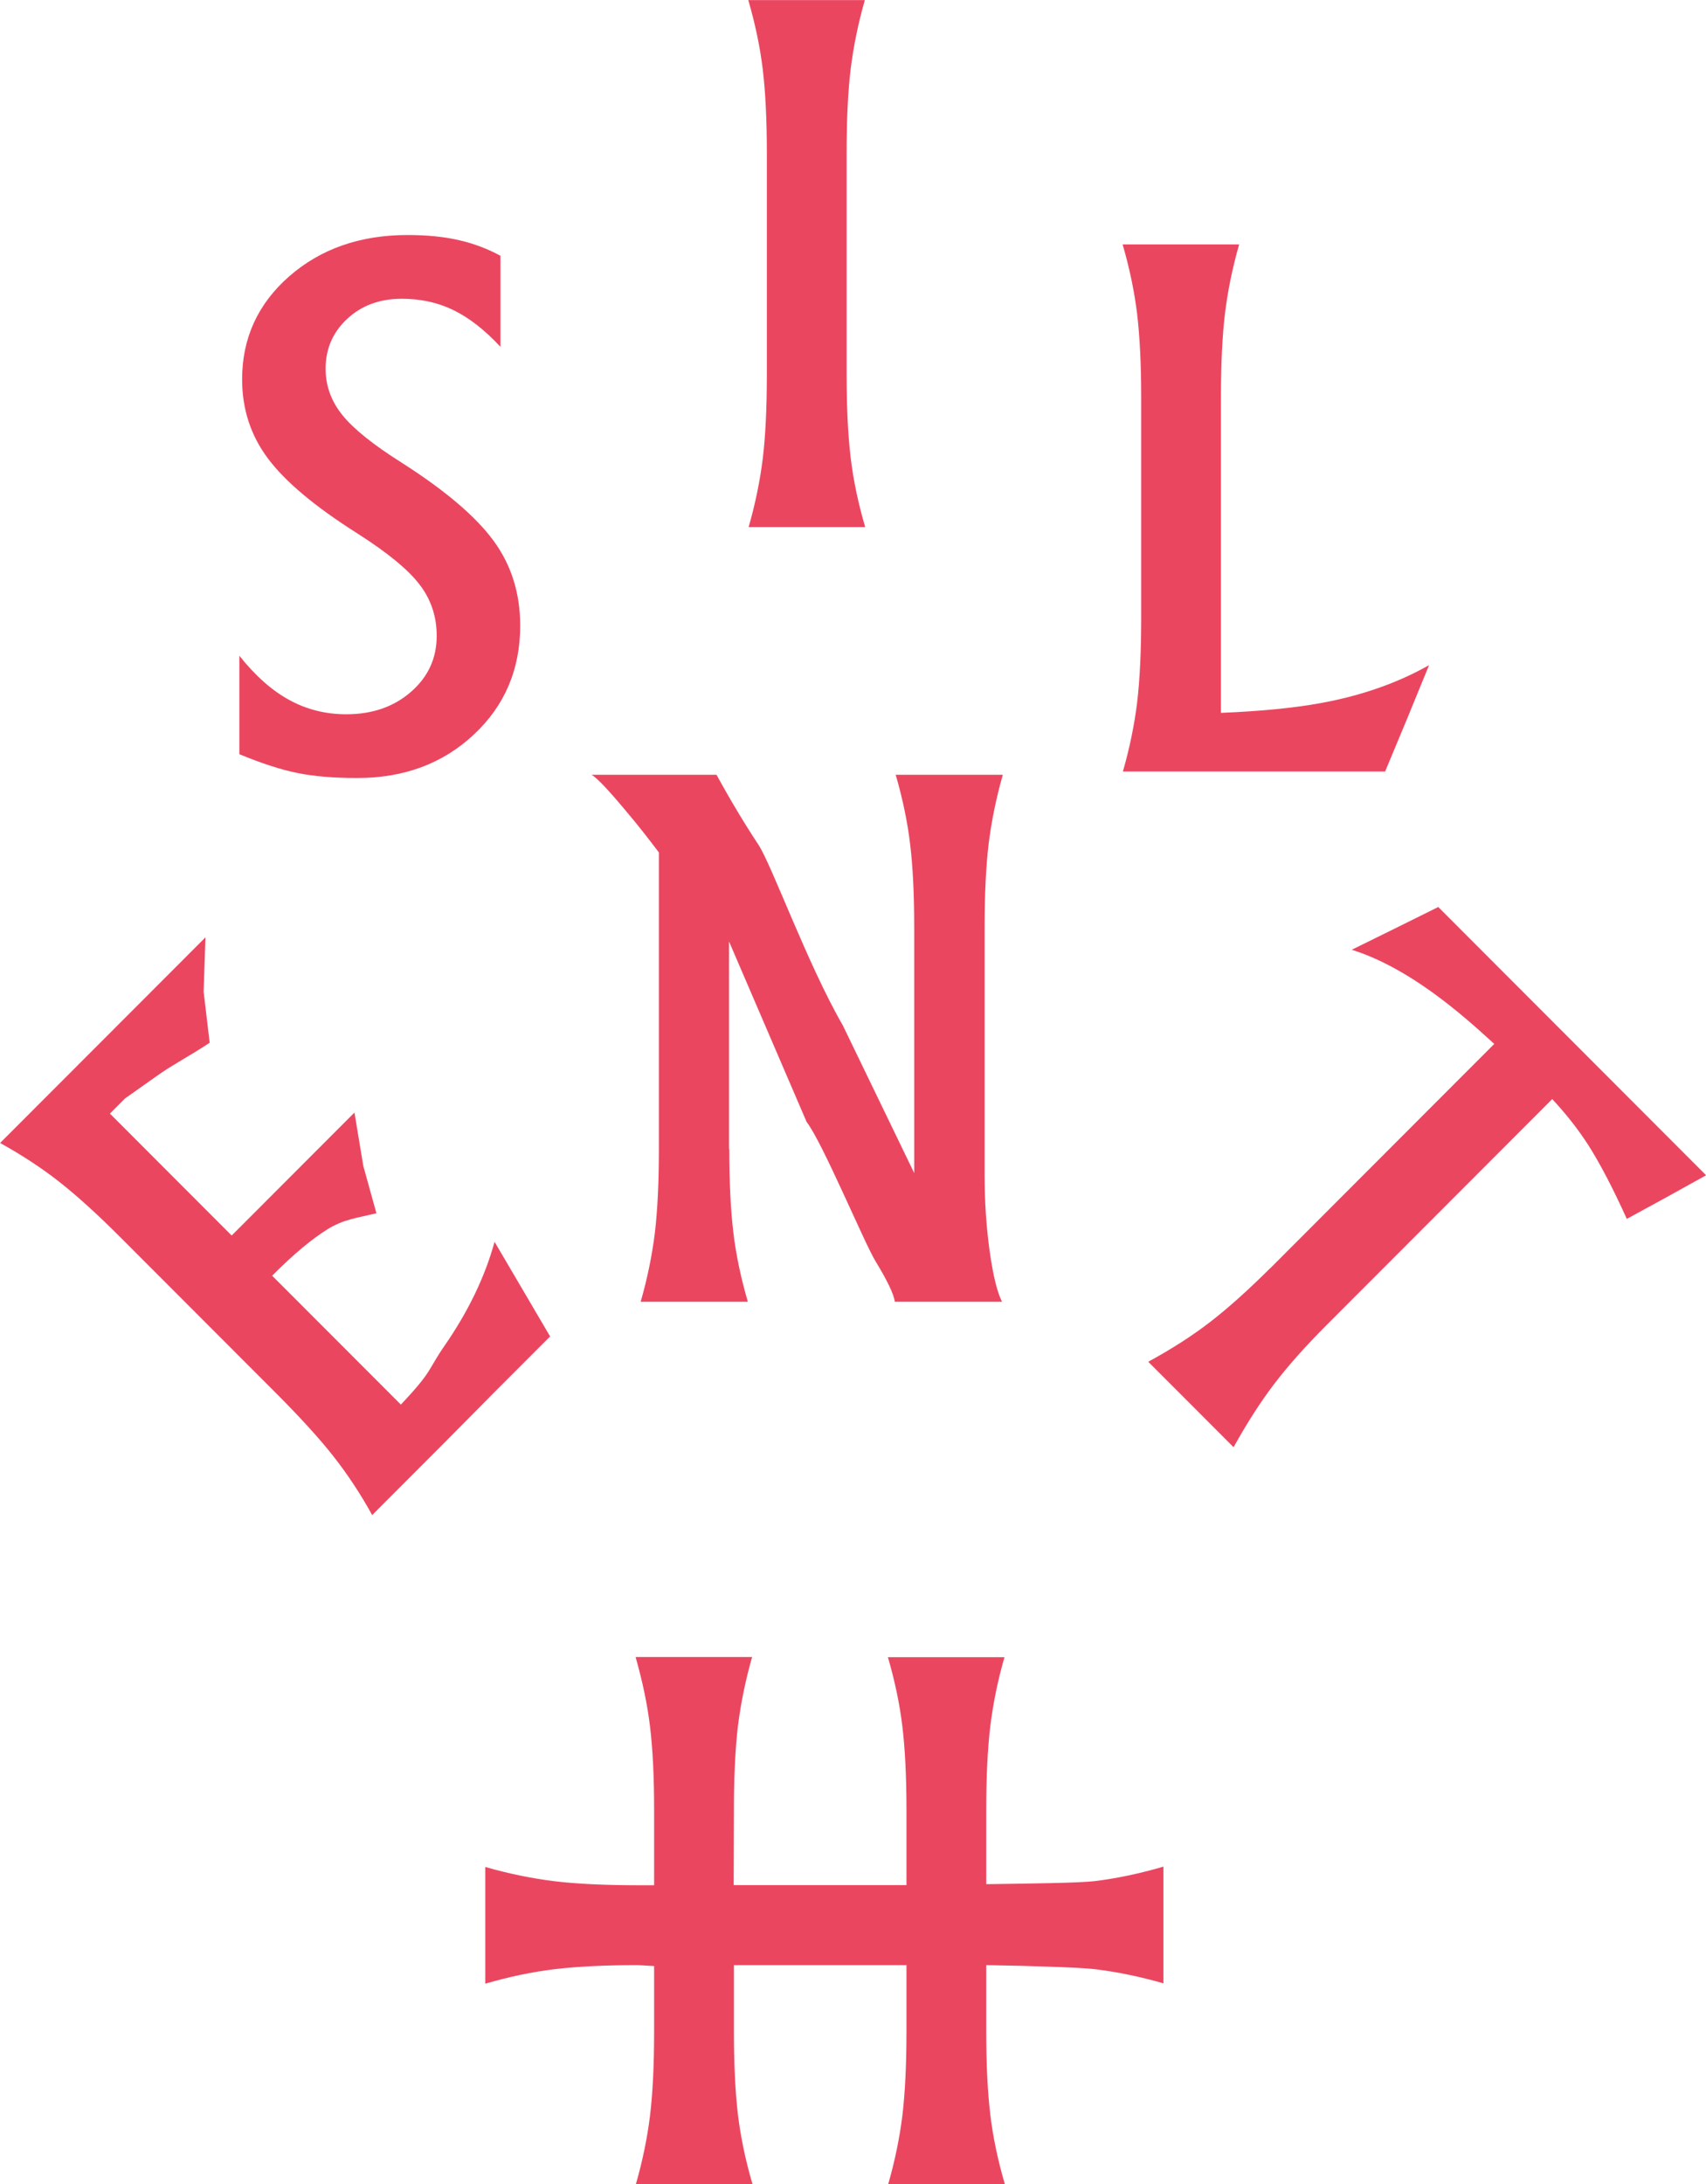 <svg xmlns="http://www.w3.org/2000/svg" width="50" height="64" viewBox="0 0 50 64" fill="none">
<g clip-path="url(#clip0_4185_441)">
<path d="M14.668 10.164C14.21 9.671 13.751 9.313 13.292 9.089C12.833 8.864 12.327 8.755 11.776 8.755C11.134 8.755 10.6 8.949 10.179 9.341C9.757 9.732 9.543 10.219 9.543 10.804C9.543 11.304 9.706 11.757 10.036 12.165C10.359 12.566 10.937 13.033 11.78 13.563C13.054 14.377 13.948 15.139 14.468 15.85C14.988 16.561 15.246 17.388 15.246 18.334C15.246 19.614 14.794 20.679 13.887 21.526C12.983 22.373 11.844 22.799 10.471 22.799C9.788 22.799 9.203 22.751 8.717 22.652C8.231 22.554 7.664 22.37 7.015 22.101V19.216C7.487 19.808 7.976 20.24 8.483 20.515C8.989 20.791 9.543 20.931 10.148 20.931C10.909 20.931 11.542 20.713 12.045 20.274C12.547 19.838 12.799 19.29 12.799 18.634C12.799 18.062 12.629 17.555 12.286 17.116C11.953 16.684 11.351 16.191 10.485 15.639C9.237 14.85 8.364 14.118 7.857 13.441C7.348 12.764 7.096 11.988 7.096 11.117C7.096 9.909 7.558 8.902 8.479 8.095C9.4 7.292 10.556 6.887 11.946 6.887C12.503 6.887 13 6.935 13.435 7.034C13.87 7.132 14.281 7.285 14.668 7.496V10.168V10.164Z" fill="#eb4660"/>
<path d="M22.475 10.967V4.475C22.475 3.508 22.434 2.698 22.356 2.042C22.278 1.385 22.135 0.704 21.931 0.003H25.347C25.149 0.694 25.014 1.365 24.932 2.018C24.854 2.671 24.813 3.491 24.813 4.478V10.971C24.813 11.944 24.854 12.757 24.932 13.414C25.01 14.071 25.153 14.748 25.357 15.445H21.941C22.138 14.761 22.274 14.091 22.356 13.434C22.434 12.784 22.475 11.964 22.475 10.971V10.967Z" fill="#eb4660"/>
<path d="M32.912 22.601C33.109 21.917 33.245 21.247 33.327 20.59C33.405 19.934 33.446 19.113 33.446 18.127V11.634C33.446 10.668 33.405 9.858 33.327 9.201C33.248 8.544 33.106 7.864 32.902 7.163H36.317C36.12 7.854 35.984 8.524 35.903 9.177C35.825 9.831 35.784 10.651 35.784 11.637V20.89C36.946 20.842 37.918 20.747 38.706 20.604C39.899 20.386 40.96 20.015 41.884 19.491L41.245 21.05L40.596 22.608H32.908L32.912 22.601Z" fill="#eb4660"/>
<path d="M10.913 44.407C10.57 43.784 10.192 43.212 9.785 42.692C9.377 42.171 8.823 41.562 8.129 40.864L3.545 36.274C2.862 35.59 2.263 35.046 1.743 34.637C1.224 34.229 0.642 33.848 0.003 33.494L2.043 31.452L6.022 27.468L5.968 29.057L6.145 30.557C5.543 30.955 5.033 31.217 4.619 31.514L3.667 32.187L3.222 32.633L6.79 36.206L10.389 32.602L10.648 34.168L11.032 35.553C10.464 35.692 10.073 35.73 9.604 36.019C9.135 36.311 8.615 36.747 8.038 37.322L7.976 37.383L11.749 41.16C12.704 40.146 12.514 40.18 13.034 39.428C13.723 38.431 14.213 37.417 14.495 36.39L16.123 39.163L14.444 40.844L12.945 42.358L10.913 44.393V44.407Z" fill="#eb4660"/>
<path d="M21.374 33.667C21.374 34.641 21.415 35.457 21.493 36.114C21.571 36.771 21.714 37.448 21.918 38.146H18.777C18.974 37.462 19.11 36.791 19.192 36.135C19.27 35.478 19.311 34.658 19.311 33.671V24.98C18.964 24.521 18.665 24.143 18.414 23.847C17.87 23.19 17.513 22.809 17.34 22.704H21C21.425 23.48 21.836 24.16 22.227 24.752C22.618 25.344 23.668 28.26 24.701 30.047L26.794 34.375V27.175C26.794 26.209 26.754 25.399 26.675 24.742C26.597 24.085 26.455 23.405 26.251 22.704H29.391C29.194 23.394 29.058 24.068 28.976 24.725C28.898 25.382 28.857 26.198 28.857 27.178V34.44C28.857 35.195 28.905 35.93 29.003 36.648C29.102 37.363 29.224 37.863 29.367 38.146H26.227C26.193 37.921 26.006 37.526 25.659 36.958C25.316 36.39 24.106 33.477 23.641 32.878L21.367 27.59V33.667H21.374Z" fill="#eb4660"/>
<path d="M37.228 37.166L43.794 30.591C43.196 30.04 42.659 29.584 42.187 29.233C41.269 28.546 40.413 28.08 39.617 27.832L40.882 27.209L42.153 26.579L45.806 30.237L50.003 34.44L48.844 35.083L47.679 35.719C47.281 34.838 46.907 34.12 46.557 33.565C46.248 33.086 45.891 32.633 45.493 32.208L38.887 38.823C38.258 39.452 37.741 40.034 37.34 40.562C36.939 41.089 36.545 41.705 36.154 42.409L34.907 41.16L33.653 39.905C34.343 39.53 34.951 39.139 35.474 38.734C35.998 38.329 36.582 37.805 37.228 37.162V37.166Z" fill="#eb4660"/>
<path d="M19.171 55.265V53.033C19.171 52.066 19.131 51.257 19.052 50.603C18.974 49.95 18.831 49.269 18.628 48.558H22.043C21.846 49.249 21.71 49.923 21.628 50.579C21.55 51.236 21.51 52.053 21.51 53.033L21.503 55.241H26.567V53.033C26.567 52.066 26.526 51.257 26.448 50.6C26.37 49.943 26.227 49.263 26.023 48.562H29.439C29.241 49.252 29.105 49.926 29.024 50.583C28.946 51.239 28.905 52.056 28.905 53.036V55.214C30.162 55.197 31.644 55.177 32.069 55.126C32.725 55.047 33.401 54.904 34.098 54.7V56.405V58.12C33.415 57.923 32.745 57.786 32.089 57.705C31.668 57.654 30.173 57.606 28.905 57.586V59.525C28.905 60.499 28.946 61.312 29.024 61.969C29.102 62.625 29.245 63.303 29.449 64H26.033C26.23 63.316 26.366 62.646 26.448 61.989C26.526 61.332 26.567 60.512 26.567 59.525V57.586H21.51V59.525C21.51 60.499 21.55 61.312 21.628 61.969C21.707 62.625 21.849 63.303 22.053 64H18.638C18.835 63.316 18.971 62.646 19.052 61.989C19.131 61.332 19.171 60.512 19.171 59.525V57.613L18.689 57.586C17.724 57.586 16.915 57.627 16.259 57.705C15.603 57.783 14.923 57.926 14.223 58.13V56.425V54.71C14.913 54.908 15.582 55.044 16.235 55.126C16.887 55.204 17.707 55.245 18.692 55.245H19.192" fill="#eb4660"/>
</g>
<defs fill="#000000">
<clipPath id="clip0_4185_441" fill="#000000">
<rect width="50" height="64" fill="#ffffff"/>
</clipPath>
</defs>
</svg>